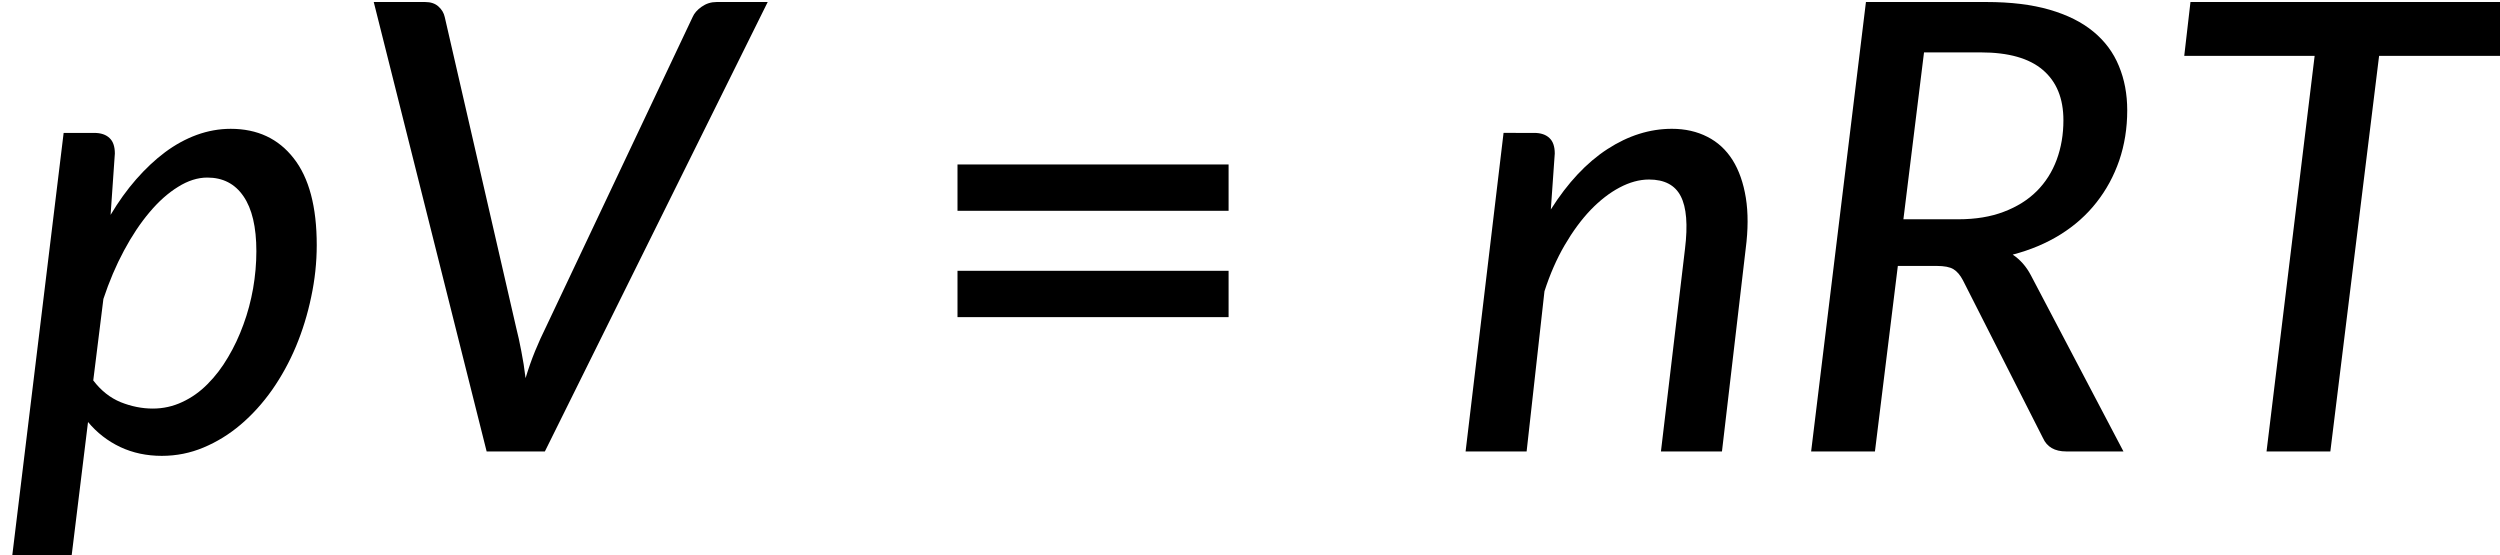 <?xml version="1.0" encoding="UTF-8" standalone="no"?>
<!-- Created with Inkscape (http://www.inkscape.org/) -->

<svg
   width="50.617mm"
   height="11.241mm"
   viewBox="0 0 50.617 11.241"
   version="1.1"
   id="svg5"
   xml:space="preserve"
   xmlns:inkscape="http://www.inkscape.org/namespaces/inkscape"
   xmlns:sodipodi="http://sodipodi.sourceforge.net/DTD/sodipodi-0.dtd"
   xmlns:xlink="http://www.w3.org/1999/xlink"
   xmlns="http://www.w3.org/2000/svg"
   xmlns:svg="http://www.w3.org/2000/svg"><sodipodi:namedview
     id="namedview7"
     pagecolor="#ffffff"
     bordercolor="#666666"
     borderopacity="1.0"
     inkscape:showpageshadow="2"
     inkscape:pageopacity="0.0"
     inkscape:pagecheckerboard="0"
     inkscape:deskcolor="#d1d1d1"
     inkscape:document-units="mm"
     showgrid="false" /><defs
     id="defs2"><g
       id="g152"><g
         id="glyph-0-0-1"><path
           d="m 7.391,-34.172 c 0.508,-0.438 1.055,-0.844 1.641,-1.219 0.594,-0.375 1.238,-0.707 1.938,-1 0.695,-0.289 1.441,-0.52 2.234,-0.688 0.801,-0.164 1.672,-0.25 2.609,-0.25 1.27,0 2.43,0.184 3.484,0.547 1.062,0.355 1.961,0.855 2.703,1.5 0.738,0.648 1.312,1.434 1.719,2.359 0.406,0.93 0.609,1.961 0.609,3.094 0,1.094 -0.148,2.039 -0.438,2.828 -0.281,0.781 -0.648,1.469 -1.094,2.062 -0.449,0.586 -0.938,1.09 -1.469,1.516 -0.531,0.43 -1.039,0.836 -1.516,1.219 -0.48,0.375 -0.898,0.746 -1.25,1.109 -0.344,0.355 -0.555,0.762 -0.625,1.219 l -0.547,3.078 h -3.969 L 13,-20.297 c -0.094,-0.695 -0.016,-1.297 0.234,-1.797 0.258,-0.508 0.609,-0.977 1.047,-1.406 0.438,-0.438 0.926,-0.848 1.469,-1.234 0.539,-0.383 1.047,-0.801 1.516,-1.25 C 17.734,-26.43 18.125,-26.938 18.438,-27.5 c 0.32,-0.562 0.484,-1.227 0.484,-2 0,-0.938 -0.336,-1.676 -1,-2.219 -0.668,-0.551 -1.543,-0.828 -2.625,-0.828 -0.773,0 -1.434,0.086 -1.984,0.25 -0.543,0.168 -1.012,0.355 -1.406,0.562 -0.387,0.199 -0.719,0.383 -1,0.547 -0.281,0.168 -0.539,0.25 -0.766,0.25 -0.543,0 -0.945,-0.238 -1.203,-0.719 z M 11.75,-8.906 c 0,-0.477 0.086,-0.93 0.266,-1.359 C 12.191,-10.691 12.438,-11.062 12.75,-11.375 c 0.312,-0.32 0.676,-0.57 1.094,-0.75 0.414,-0.188 0.875,-0.281 1.375,-0.281 0.477,0 0.926,0.094 1.344,0.281 0.414,0.18 0.773,0.43 1.078,0.75 0.312,0.312 0.555,0.684 0.734,1.109 0.188,0.43 0.281,0.883 0.281,1.359 0,0.5 -0.094,0.965 -0.281,1.391 -0.18,0.43 -0.422,0.797 -0.734,1.109 -0.305,0.305 -0.664,0.547 -1.078,0.734 -0.418,0.18 -0.867,0.266 -1.344,0.266 -0.5,0 -0.961,-0.086 -1.375,-0.266 C 13.426,-5.859 13.062,-6.102 12.75,-6.406 12.438,-6.719 12.191,-7.086 12.016,-7.516 11.836,-7.941 11.75,-8.406 11.75,-8.906 Z M 1.312,-42.922 H 30.703 V 0 H 1.312 Z m 1.609,41.188 H 28.906 V -41.188 H 2.922 Z m 0,0"
           id="path128" /></g><g
         id="glyph-0-1-6"><path
           d="m 8.125,-6.781 c 0.738,0.969 1.613,1.664 2.625,2.078 1.02,0.406 2.039,0.609 3.062,0.609 0.988,0 1.926,-0.207 2.812,-0.625 0.895,-0.414 1.703,-0.988 2.422,-1.719 C 19.773,-7.164 20.426,-8.02 21,-9 c 0.582,-0.977 1.07,-2.02 1.469,-3.125 0.406,-1.102 0.711,-2.25 0.922,-3.438 0.207,-1.195 0.312,-2.383 0.312,-3.562 0,-2.312 -0.414,-4.062 -1.234,-5.25 -0.812,-1.188 -1.965,-1.781 -3.453,-1.781 -0.918,0 -1.852,0.297 -2.797,0.891 -0.949,0.586 -1.855,1.391 -2.719,2.422 -0.867,1.023 -1.68,2.242 -2.438,3.656 -0.762,1.418 -1.418,2.961 -1.969,4.625 z m 1.656,-15.812 c 0.75,-1.258 1.562,-2.391 2.438,-3.391 0.883,-1.008 1.805,-1.875 2.766,-2.594 0.969,-0.719 1.977,-1.27 3.031,-1.656 1.062,-0.383 2.141,-0.578 3.234,-0.578 2.551,0 4.555,0.938 6.016,2.812 1.469,1.867 2.203,4.633 2.203,8.297 0,1.656 -0.18,3.309 -0.531,4.953 -0.344,1.648 -0.828,3.219 -1.453,4.719 -0.625,1.492 -1.387,2.875 -2.281,4.156 -0.898,1.273 -1.898,2.375 -3,3.312 -1.094,0.93 -2.277,1.656 -3.547,2.188 -1.262,0.531 -2.59,0.797 -3.984,0.797 -1.449,0 -2.773,-0.281 -3.969,-0.844 C 9.504,-0.992 8.477,-1.789 7.625,-2.812 l -1.594,13 H 0.359 l 4.938,-40.609 H 8.219 c 0.633,0 1.117,0.164 1.453,0.484 0.344,0.312 0.516,0.809 0.516,1.484 z m 0,0"
           id="path131" /></g><g
         id="glyph-0-2-3"><path
           d="M 40.797,-42.922 19.516,0 h -5.562 L 3.172,-42.922 h 4.906 c 0.531,0 0.953,0.141 1.266,0.422 0.32,0.281 0.523,0.621 0.609,1.016 l 6.812,29.625 c 0.176,0.688 0.344,1.449 0.5,2.281 0.164,0.824 0.301,1.684 0.406,2.578 0.27,-0.895 0.57,-1.754 0.906,-2.578 0.344,-0.832 0.688,-1.594 1.031,-2.281 l 14.016,-29.625 c 0.156,-0.363 0.441,-0.691 0.859,-0.984 0.426,-0.301 0.898,-0.453 1.422,-0.453 z m 0,0"
           id="path134" /></g><g
         id="glyph-0-3-7"><path
           d="m 9.781,-23.109 c 1.613,-2.551 3.414,-4.473 5.406,-5.766 1.988,-1.289 4.039,-1.938 6.156,-1.938 1.27,0 2.398,0.258 3.391,0.766 0.988,0.5 1.789,1.242 2.406,2.219 0.613,0.98 1.035,2.184 1.266,3.609 0.227,1.418 0.223,3.043 -0.016,4.875 L 26.125,0 h -5.828 l 2.297,-19.344 c 0.281,-2.289 0.145,-3.969 -0.406,-5.031 -0.543,-1.062 -1.555,-1.594 -3.031,-1.594 -0.918,0 -1.855,0.258 -2.812,0.766 -0.949,0.5 -1.871,1.215 -2.766,2.141 -0.887,0.93 -1.715,2.055 -2.484,3.375 -0.762,1.312 -1.402,2.777 -1.922,4.391 L 7.469,0 H 1.641 l 3.625,-30.422 H 8.188 c 0.633,0 1.117,0.164 1.453,0.484 0.344,0.312 0.516,0.809 0.516,1.484 z m 0,0"
           id="path137" /></g><g
         id="glyph-0-4-8"><path
           d="m 16.828,-22.172 c 1.656,0 3.109,-0.238 4.359,-0.719 1.258,-0.477 2.305,-1.133 3.141,-1.969 0.844,-0.844 1.477,-1.844 1.906,-3 0.426,-1.156 0.641,-2.41 0.641,-3.766 0,-2.094 -0.656,-3.695 -1.969,-4.812 -1.305,-1.113 -3.277,-1.672 -5.922,-1.672 H 13.562 l -1.969,15.938 z m 2.688,-20.75 c 2.332,0 4.344,0.246 6.031,0.734 1.695,0.492 3.094,1.188 4.188,2.094 1.102,0.906 1.914,2 2.438,3.281 0.531,1.273 0.797,2.684 0.797,4.234 0,1.711 -0.258,3.309 -0.766,4.797 -0.512,1.48 -1.234,2.812 -2.172,4 -0.93,1.188 -2.074,2.211 -3.438,3.062 -1.355,0.844 -2.875,1.484 -4.562,1.922 0.719,0.48 1.297,1.137 1.734,1.969 L 32.609,0 h -5.469 c -1.094,0 -1.836,-0.426 -2.219,-1.281 l -7.641,-15.062 c -0.262,-0.5 -0.562,-0.852 -0.906,-1.062 -0.336,-0.207 -0.871,-0.312 -1.609,-0.312 H 11.062 L 8.875,0 H 2.781 l 5.234,-42.922 z m 0,0"
           id="path140" /></g><g
         id="glyph-0-5-1"><path
           d="M 34.281,-37.781 H 21.875 L 17.219,0 H 11.125 l 4.594,-37.781 H 3.266 l 0.594,-5.141 H 34.938 Z m 0,0"
           id="path143" /></g><g
         id="glyph-1-0-1"><path
           d="m 7.391,-34.172 c 0.508,-0.438 1.055,-0.844 1.641,-1.219 0.594,-0.375 1.238,-0.707 1.938,-1 0.695,-0.289 1.441,-0.52 2.234,-0.688 0.801,-0.164 1.672,-0.25 2.609,-0.25 1.27,0 2.43,0.184 3.484,0.547 1.062,0.355 1.961,0.855 2.703,1.5 0.738,0.648 1.312,1.434 1.719,2.359 0.406,0.93 0.609,1.961 0.609,3.094 0,1.094 -0.148,2.039 -0.438,2.828 -0.281,0.781 -0.648,1.469 -1.094,2.062 -0.449,0.586 -0.938,1.09 -1.469,1.516 -0.531,0.43 -1.039,0.836 -1.516,1.219 -0.48,0.375 -0.898,0.746 -1.25,1.109 -0.344,0.355 -0.555,0.762 -0.625,1.219 l -0.547,3.078 h -3.969 L 13,-20.297 c -0.094,-0.695 -0.016,-1.297 0.234,-1.797 0.258,-0.508 0.609,-0.977 1.047,-1.406 0.438,-0.438 0.926,-0.848 1.469,-1.234 0.539,-0.383 1.047,-0.801 1.516,-1.25 C 17.734,-26.43 18.125,-26.938 18.438,-27.5 c 0.32,-0.562 0.484,-1.227 0.484,-2 0,-0.938 -0.336,-1.676 -1,-2.219 -0.668,-0.551 -1.543,-0.828 -2.625,-0.828 -0.773,0 -1.434,0.086 -1.984,0.25 -0.543,0.168 -1.012,0.355 -1.406,0.562 -0.387,0.199 -0.719,0.383 -1,0.547 -0.281,0.168 -0.539,0.25 -0.766,0.25 -0.543,0 -0.945,-0.238 -1.203,-0.719 z M 11.75,-8.906 c 0,-0.477 0.086,-0.93 0.266,-1.359 C 12.191,-10.691 12.438,-11.062 12.75,-11.375 c 0.312,-0.32 0.676,-0.57 1.094,-0.75 0.414,-0.188 0.875,-0.281 1.375,-0.281 0.477,0 0.926,0.094 1.344,0.281 0.414,0.18 0.773,0.43 1.078,0.75 0.312,0.312 0.555,0.684 0.734,1.109 0.188,0.43 0.281,0.883 0.281,1.359 0,0.5 -0.094,0.965 -0.281,1.391 -0.18,0.43 -0.422,0.797 -0.734,1.109 -0.305,0.305 -0.664,0.547 -1.078,0.734 -0.418,0.18 -0.867,0.266 -1.344,0.266 -0.5,0 -0.961,-0.086 -1.375,-0.266 C 13.426,-5.859 13.062,-6.102 12.75,-6.406 12.438,-6.719 12.191,-7.086 12.016,-7.516 11.836,-7.941 11.75,-8.406 11.75,-8.906 Z M 1.312,-42.922 H 30.703 V 0 H 1.312 Z m 1.609,41.188 H 28.906 V -41.188 H 2.922 Z m 0,0"
           id="path146" /></g><g
         id="glyph-1-1-8"><path
           d="M 4.391,-17.25 H 30.281 v 4.422 H 4.391 Z m 0,-10.156 H 30.281 v 4.422 H 4.391 Z m 0,0"
           id="path149" /></g></g></defs><g
     inkscape:label="Layer 1"
     inkscape:groupmode="layer"
     id="layer1"
     transform="translate(-46.869,-17.144)"><g
       id="g204"
       transform="matrix(0.212,0,0,0.212,-106.294,-9.227)"
       inkscape:export-filename="13667_Equation_1.png"
       inkscape:export-xdpi="600"
       inkscape:export-ydpi="600"><g
         fill="#000000"
         fill-opacity="1"
         id="g160"><use
           xlink:href="#glyph-0-1-6"
           x="723.248"
           y="167.506"
           id="use156" /><use
           xlink:href="#glyph-0-2-3"
           x="754.989"
           y="167.506"
           id="use158" /></g><g
         fill="#000000"
         fill-opacity="1"
         id="g164"><use
           xlink:href="#glyph-1-1-8"
           x="809.521"
           y="167.506"
           id="use162" /></g><g
         fill="#000000"
         fill-opacity="1"
         id="g172"><use
           xlink:href="#glyph-0-3-7"
           x="860.796"
           y="167.506"
           id="use166" /><use
           xlink:href="#glyph-0-4-8"
           x="892.656"
           y="167.506"
           id="use168" /><use
           xlink:href="#glyph-0-5-1"
           x="927.805"
           y="167.506"
           id="use170" /></g></g></g></svg>
